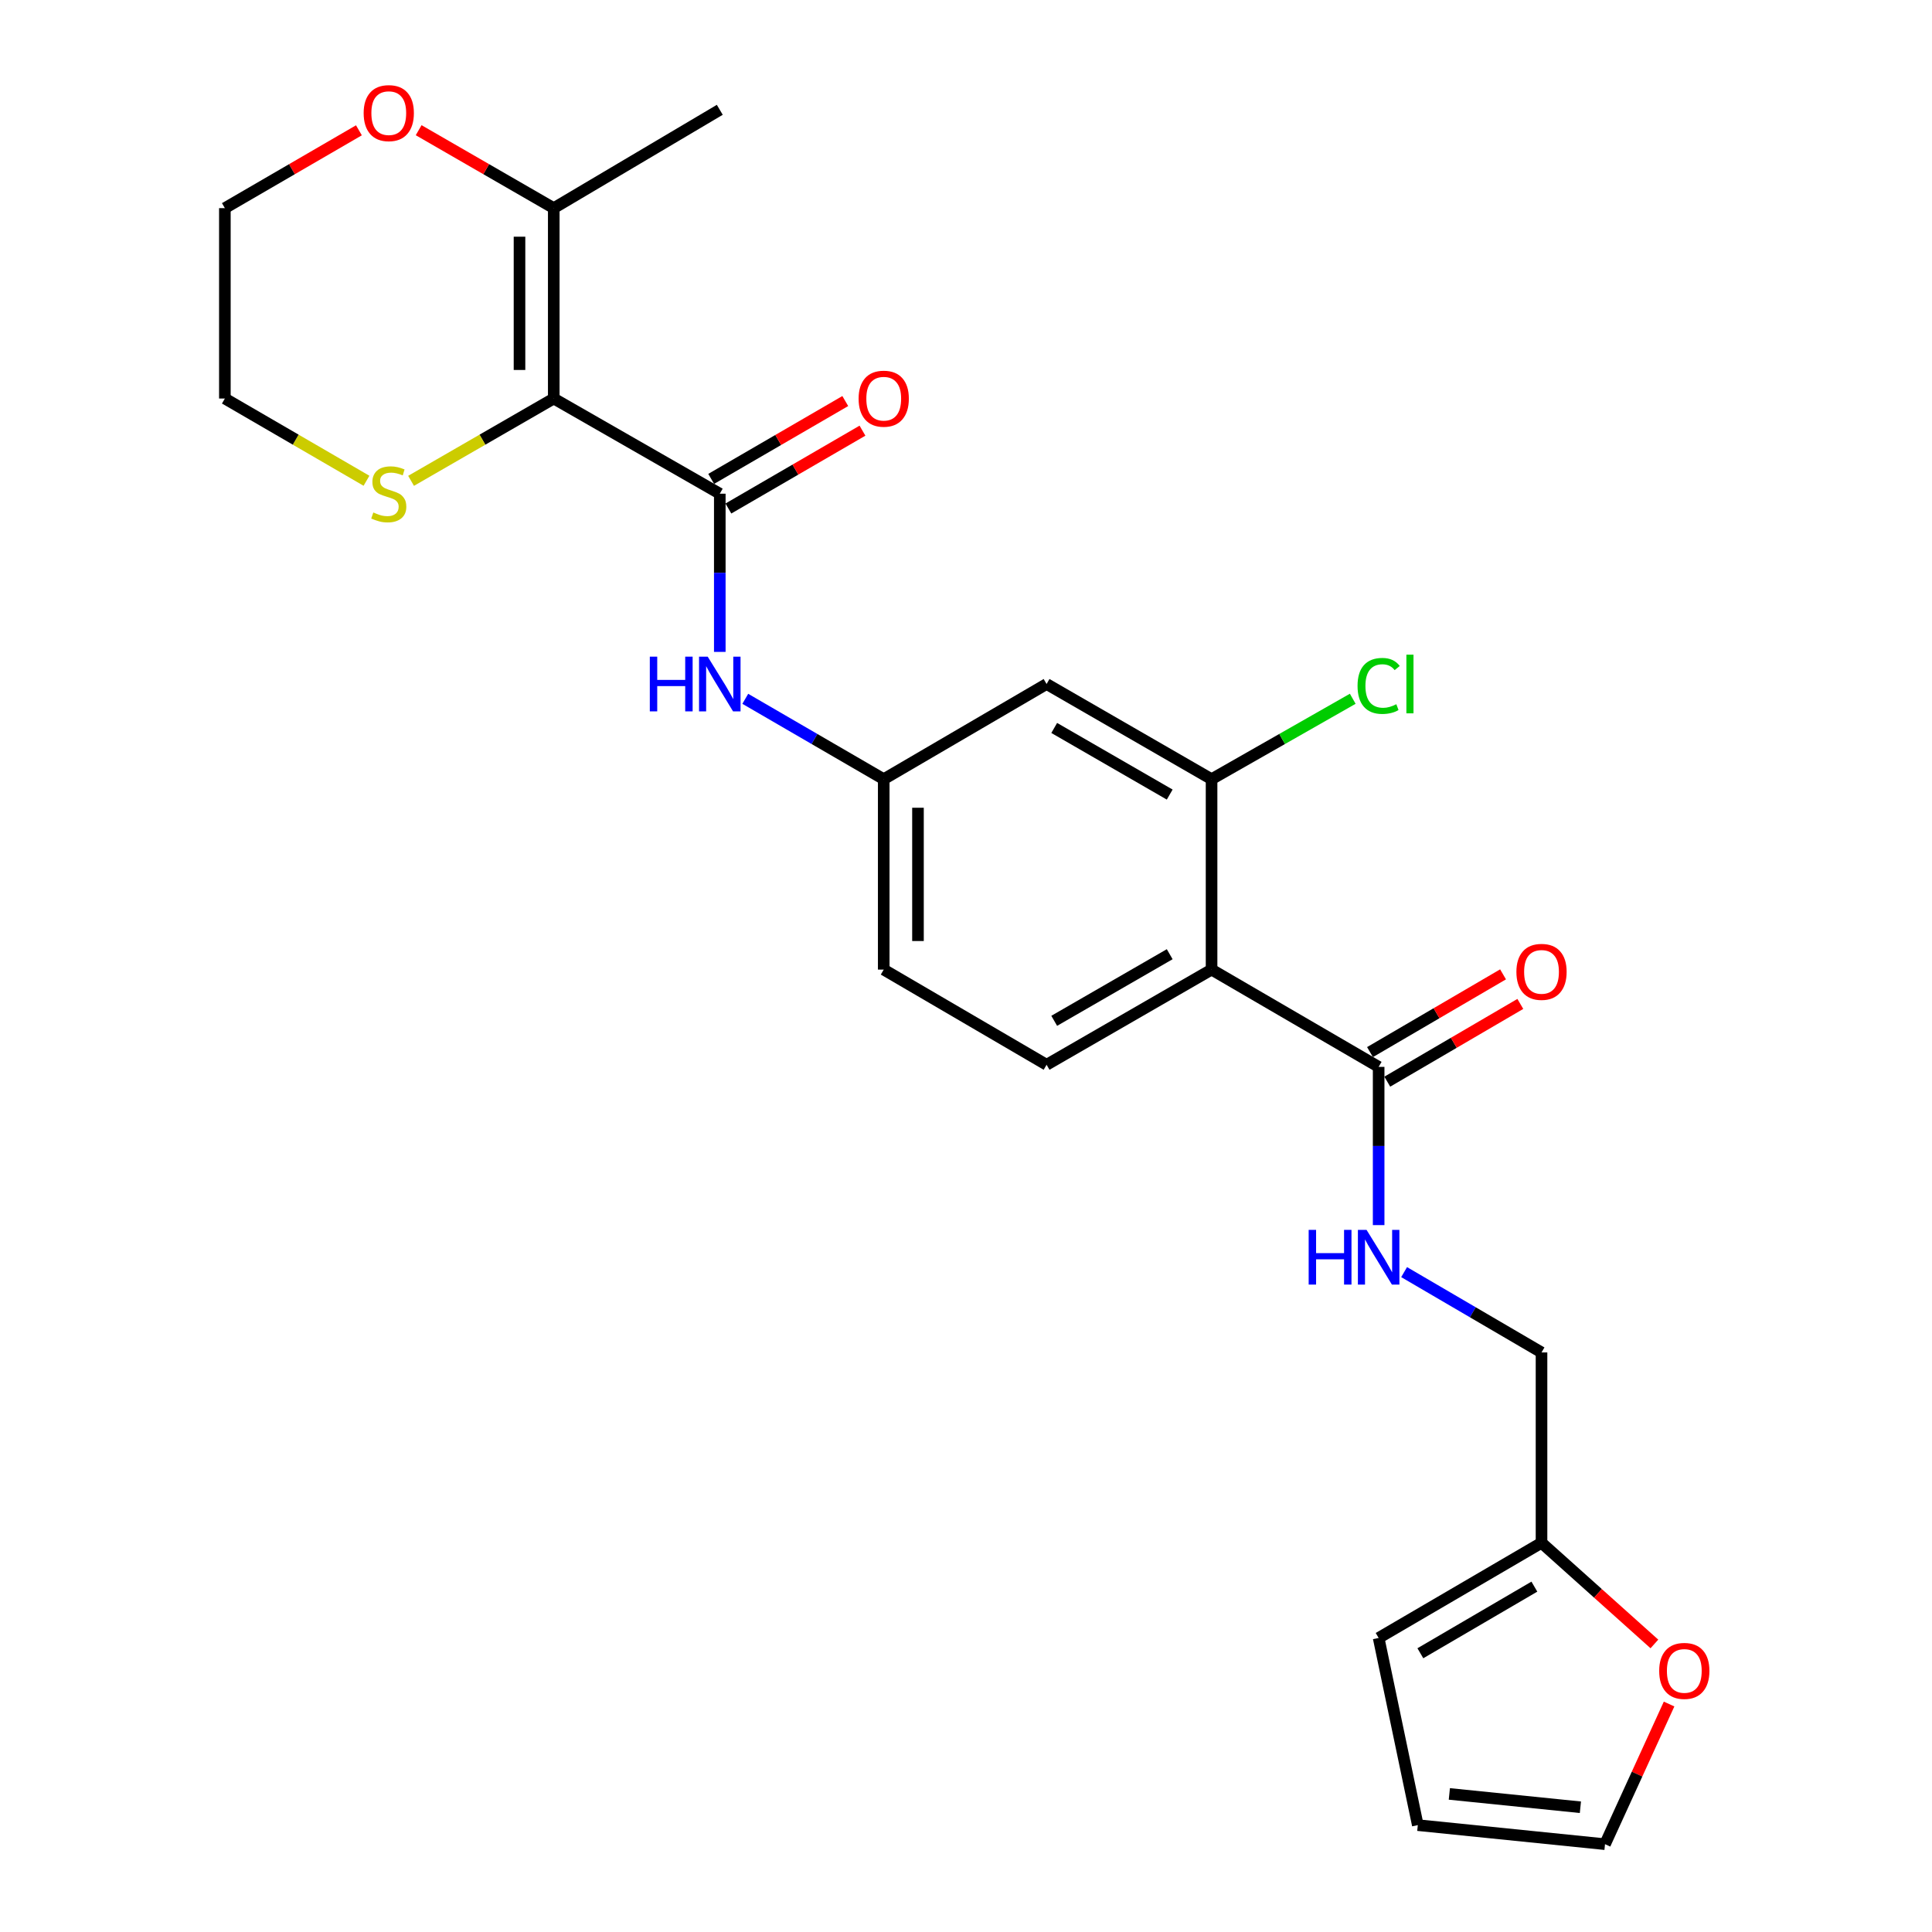 <?xml version='1.0' encoding='iso-8859-1'?>
<svg version='1.1' baseProfile='full'
              xmlns='http://www.w3.org/2000/svg'
                      xmlns:rdkit='http://www.rdkit.org/xml'
                      xmlns:xlink='http://www.w3.org/1999/xlink'
                  xml:space='preserve'
width='1000px' height='1000px' viewBox='0 0 1000 1000'>
<!-- END OF HEADER -->
<rect style='opacity:1.0;fill:#FFFFFF;stroke:none' width='1000' height='1000' x='0' y='0'> </rect>
<path class='bond-0' d='M 286.624,206.277 L 372.562,255.539' style='fill:none;fill-rule:evenodd;stroke:#000000;stroke-width:6px;stroke-linecap:butt;stroke-linejoin:miter;stroke-opacity:1' />
<path class='bond-4' d='M 286.624,206.277 L 286.624,107.733' style='fill:none;fill-rule:evenodd;stroke:#000000;stroke-width:6px;stroke-linecap:butt;stroke-linejoin:miter;stroke-opacity:1' />
<path class='bond-4' d='M 268.896,191.495 L 268.896,122.514' style='fill:none;fill-rule:evenodd;stroke:#000000;stroke-width:6px;stroke-linecap:butt;stroke-linejoin:miter;stroke-opacity:1' />
<path class='bond-6' d='M 286.624,206.277 L 249.698,227.578' style='fill:none;fill-rule:evenodd;stroke:#000000;stroke-width:6px;stroke-linecap:butt;stroke-linejoin:miter;stroke-opacity:1' />
<path class='bond-6' d='M 249.698,227.578 L 212.772,248.879' style='fill:none;fill-rule:evenodd;stroke:#CCCC00;stroke-width:6px;stroke-linecap:butt;stroke-linejoin:miter;stroke-opacity:1' />
<path class='bond-5' d='M 372.562,255.539 L 372.562,296.48' style='fill:none;fill-rule:evenodd;stroke:#000000;stroke-width:6px;stroke-linecap:butt;stroke-linejoin:miter;stroke-opacity:1' />
<path class='bond-5' d='M 372.562,296.48 L 372.562,337.421' style='fill:none;fill-rule:evenodd;stroke:#0000FF;stroke-width:6px;stroke-linecap:butt;stroke-linejoin:miter;stroke-opacity:1' />
<path class='bond-13' d='M 377.012,263.204 L 411.713,243.059' style='fill:none;fill-rule:evenodd;stroke:#000000;stroke-width:6px;stroke-linecap:butt;stroke-linejoin:miter;stroke-opacity:1' />
<path class='bond-13' d='M 411.713,243.059 L 446.413,222.913' style='fill:none;fill-rule:evenodd;stroke:#FF0000;stroke-width:6px;stroke-linecap:butt;stroke-linejoin:miter;stroke-opacity:1' />
<path class='bond-13' d='M 368.111,247.873 L 402.812,227.728' style='fill:none;fill-rule:evenodd;stroke:#000000;stroke-width:6px;stroke-linecap:butt;stroke-linejoin:miter;stroke-opacity:1' />
<path class='bond-13' d='M 402.812,227.728 L 437.513,207.582' style='fill:none;fill-rule:evenodd;stroke:#FF0000;stroke-width:6px;stroke-linecap:butt;stroke-linejoin:miter;stroke-opacity:1' />
<path class='bond-1' d='M 627.106,501.859 L 541.709,551.122' style='fill:none;fill-rule:evenodd;stroke:#000000;stroke-width:6px;stroke-linecap:butt;stroke-linejoin:miter;stroke-opacity:1' />
<path class='bond-1' d='M 605.438,493.893 L 545.661,528.377' style='fill:none;fill-rule:evenodd;stroke:#000000;stroke-width:6px;stroke-linecap:butt;stroke-linejoin:miter;stroke-opacity:1' />
<path class='bond-2' d='M 627.106,501.859 L 713.585,552.215' style='fill:none;fill-rule:evenodd;stroke:#000000;stroke-width:6px;stroke-linecap:butt;stroke-linejoin:miter;stroke-opacity:1' />
<path class='bond-26' d='M 627.106,501.859 L 627.106,403.306' style='fill:none;fill-rule:evenodd;stroke:#000000;stroke-width:6px;stroke-linecap:butt;stroke-linejoin:miter;stroke-opacity:1' />
<path class='bond-9' d='M 713.585,552.215 L 713.585,593.165' style='fill:none;fill-rule:evenodd;stroke:#000000;stroke-width:6px;stroke-linecap:butt;stroke-linejoin:miter;stroke-opacity:1' />
<path class='bond-9' d='M 713.585,593.165 L 713.585,634.116' style='fill:none;fill-rule:evenodd;stroke:#0000FF;stroke-width:6px;stroke-linecap:butt;stroke-linejoin:miter;stroke-opacity:1' />
<path class='bond-15' d='M 718.057,559.868 L 752.488,539.748' style='fill:none;fill-rule:evenodd;stroke:#000000;stroke-width:6px;stroke-linecap:butt;stroke-linejoin:miter;stroke-opacity:1' />
<path class='bond-15' d='M 752.488,539.748 L 786.919,519.628' style='fill:none;fill-rule:evenodd;stroke:#FF0000;stroke-width:6px;stroke-linecap:butt;stroke-linejoin:miter;stroke-opacity:1' />
<path class='bond-15' d='M 709.113,544.562 L 743.544,524.442' style='fill:none;fill-rule:evenodd;stroke:#000000;stroke-width:6px;stroke-linecap:butt;stroke-linejoin:miter;stroke-opacity:1' />
<path class='bond-15' d='M 743.544,524.442 L 777.975,504.323' style='fill:none;fill-rule:evenodd;stroke:#FF0000;stroke-width:6px;stroke-linecap:butt;stroke-linejoin:miter;stroke-opacity:1' />
<path class='bond-3' d='M 627.106,403.306 L 541.709,354.043' style='fill:none;fill-rule:evenodd;stroke:#000000;stroke-width:6px;stroke-linecap:butt;stroke-linejoin:miter;stroke-opacity:1' />
<path class='bond-3' d='M 605.438,411.272 L 545.661,376.788' style='fill:none;fill-rule:evenodd;stroke:#000000;stroke-width:6px;stroke-linecap:butt;stroke-linejoin:miter;stroke-opacity:1' />
<path class='bond-20' d='M 627.106,403.306 L 663.641,382.493' style='fill:none;fill-rule:evenodd;stroke:#000000;stroke-width:6px;stroke-linecap:butt;stroke-linejoin:miter;stroke-opacity:1' />
<path class='bond-20' d='M 663.641,382.493 L 700.177,361.681' style='fill:none;fill-rule:evenodd;stroke:#00CC00;stroke-width:6px;stroke-linecap:butt;stroke-linejoin:miter;stroke-opacity:1' />
<path class='bond-14' d='M 286.624,107.733 L 251.658,87.562' style='fill:none;fill-rule:evenodd;stroke:#000000;stroke-width:6px;stroke-linecap:butt;stroke-linejoin:miter;stroke-opacity:1' />
<path class='bond-14' d='M 251.658,87.562 L 216.692,67.391' style='fill:none;fill-rule:evenodd;stroke:#FF0000;stroke-width:6px;stroke-linecap:butt;stroke-linejoin:miter;stroke-opacity:1' />
<path class='bond-22' d='M 286.624,107.733 L 372.562,56.836' style='fill:none;fill-rule:evenodd;stroke:#000000;stroke-width:6px;stroke-linecap:butt;stroke-linejoin:miter;stroke-opacity:1' />
<path class='bond-11' d='M 385.754,361.703 L 421.585,382.504' style='fill:none;fill-rule:evenodd;stroke:#0000FF;stroke-width:6px;stroke-linecap:butt;stroke-linejoin:miter;stroke-opacity:1' />
<path class='bond-11' d='M 421.585,382.504 L 457.416,403.306' style='fill:none;fill-rule:evenodd;stroke:#000000;stroke-width:6px;stroke-linecap:butt;stroke-linejoin:miter;stroke-opacity:1' />
<path class='bond-23' d='M 189.695,248.842 L 153.044,227.559' style='fill:none;fill-rule:evenodd;stroke:#CCCC00;stroke-width:6px;stroke-linecap:butt;stroke-linejoin:miter;stroke-opacity:1' />
<path class='bond-23' d='M 153.044,227.559 L 116.392,206.277' style='fill:none;fill-rule:evenodd;stroke:#000000;stroke-width:6px;stroke-linecap:butt;stroke-linejoin:miter;stroke-opacity:1' />
<path class='bond-7' d='M 541.709,354.043 L 457.416,403.306' style='fill:none;fill-rule:evenodd;stroke:#000000;stroke-width:6px;stroke-linecap:butt;stroke-linejoin:miter;stroke-opacity:1' />
<path class='bond-8' d='M 541.709,551.122 L 457.416,501.859' style='fill:none;fill-rule:evenodd;stroke:#000000;stroke-width:6px;stroke-linecap:butt;stroke-linejoin:miter;stroke-opacity:1' />
<path class='bond-19' d='M 726.767,658.445 L 762.328,679.233' style='fill:none;fill-rule:evenodd;stroke:#0000FF;stroke-width:6px;stroke-linecap:butt;stroke-linejoin:miter;stroke-opacity:1' />
<path class='bond-19' d='M 762.328,679.233 L 797.888,700.021' style='fill:none;fill-rule:evenodd;stroke:#000000;stroke-width:6px;stroke-linecap:butt;stroke-linejoin:miter;stroke-opacity:1' />
<path class='bond-10' d='M 797.888,798.545 L 797.888,700.021' style='fill:none;fill-rule:evenodd;stroke:#000000;stroke-width:6px;stroke-linecap:butt;stroke-linejoin:miter;stroke-opacity:1' />
<path class='bond-12' d='M 797.888,798.545 L 827.1,824.724' style='fill:none;fill-rule:evenodd;stroke:#000000;stroke-width:6px;stroke-linecap:butt;stroke-linejoin:miter;stroke-opacity:1' />
<path class='bond-12' d='M 827.1,824.724 L 856.311,850.903' style='fill:none;fill-rule:evenodd;stroke:#FF0000;stroke-width:6px;stroke-linecap:butt;stroke-linejoin:miter;stroke-opacity:1' />
<path class='bond-16' d='M 797.888,798.545 L 713.585,847.807' style='fill:none;fill-rule:evenodd;stroke:#000000;stroke-width:6px;stroke-linecap:butt;stroke-linejoin:miter;stroke-opacity:1' />
<path class='bond-16' d='M 794.187,821.24 L 735.175,855.724' style='fill:none;fill-rule:evenodd;stroke:#000000;stroke-width:6px;stroke-linecap:butt;stroke-linejoin:miter;stroke-opacity:1' />
<path class='bond-21' d='M 457.416,403.306 L 457.416,501.859' style='fill:none;fill-rule:evenodd;stroke:#000000;stroke-width:6px;stroke-linecap:butt;stroke-linejoin:miter;stroke-opacity:1' />
<path class='bond-21' d='M 475.143,418.089 L 475.143,487.076' style='fill:none;fill-rule:evenodd;stroke:#000000;stroke-width:6px;stroke-linecap:butt;stroke-linejoin:miter;stroke-opacity:1' />
<path class='bond-17' d='M 863.916,882.004 L 847.334,918.275' style='fill:none;fill-rule:evenodd;stroke:#FF0000;stroke-width:6px;stroke-linecap:butt;stroke-linejoin:miter;stroke-opacity:1' />
<path class='bond-17' d='M 847.334,918.275 L 830.753,954.545' style='fill:none;fill-rule:evenodd;stroke:#000000;stroke-width:6px;stroke-linecap:butt;stroke-linejoin:miter;stroke-opacity:1' />
<path class='bond-25' d='M 185.775,67.443 L 151.084,87.588' style='fill:none;fill-rule:evenodd;stroke:#FF0000;stroke-width:6px;stroke-linecap:butt;stroke-linejoin:miter;stroke-opacity:1' />
<path class='bond-25' d='M 151.084,87.588 L 116.392,107.733' style='fill:none;fill-rule:evenodd;stroke:#000000;stroke-width:6px;stroke-linecap:butt;stroke-linejoin:miter;stroke-opacity:1' />
<path class='bond-18' d='M 713.585,847.807 L 733.854,944.687' style='fill:none;fill-rule:evenodd;stroke:#000000;stroke-width:6px;stroke-linecap:butt;stroke-linejoin:miter;stroke-opacity:1' />
<path class='bond-27' d='M 830.753,954.545 L 733.854,944.687' style='fill:none;fill-rule:evenodd;stroke:#000000;stroke-width:6px;stroke-linecap:butt;stroke-linejoin:miter;stroke-opacity:1' />
<path class='bond-27' d='M 818.012,935.43 L 750.183,928.53' style='fill:none;fill-rule:evenodd;stroke:#000000;stroke-width:6px;stroke-linecap:butt;stroke-linejoin:miter;stroke-opacity:1' />
<path class='bond-24' d='M 116.392,206.277 L 116.392,107.733' style='fill:none;fill-rule:evenodd;stroke:#000000;stroke-width:6px;stroke-linecap:butt;stroke-linejoin:miter;stroke-opacity:1' />
<path  class='atom-6' d='M 336.342 339.883
L 340.182 339.883
L 340.182 351.923
L 354.662 351.923
L 354.662 339.883
L 358.502 339.883
L 358.502 368.203
L 354.662 368.203
L 354.662 355.123
L 340.182 355.123
L 340.182 368.203
L 336.342 368.203
L 336.342 339.883
' fill='#0000FF'/>
<path  class='atom-6' d='M 366.302 339.883
L 375.582 354.883
Q 376.502 356.363, 377.982 359.043
Q 379.462 361.723, 379.542 361.883
L 379.542 339.883
L 383.302 339.883
L 383.302 368.203
L 379.422 368.203
L 369.462 351.803
Q 368.302 349.883, 367.062 347.683
Q 365.862 345.483, 365.502 344.803
L 365.502 368.203
L 361.822 368.203
L 361.822 339.883
L 366.302 339.883
' fill='#0000FF'/>
<path  class='atom-7' d='M 193.227 265.259
Q 193.547 265.379, 194.867 265.939
Q 196.187 266.499, 197.627 266.859
Q 199.107 267.179, 200.547 267.179
Q 203.227 267.179, 204.787 265.899
Q 206.347 264.579, 206.347 262.299
Q 206.347 260.739, 205.547 259.779
Q 204.787 258.819, 203.587 258.299
Q 202.387 257.779, 200.387 257.179
Q 197.867 256.419, 196.347 255.699
Q 194.867 254.979, 193.787 253.459
Q 192.747 251.939, 192.747 249.379
Q 192.747 245.819, 195.147 243.619
Q 197.587 241.419, 202.387 241.419
Q 205.667 241.419, 209.387 242.979
L 208.467 246.059
Q 205.067 244.659, 202.507 244.659
Q 199.747 244.659, 198.227 245.819
Q 196.707 246.939, 196.747 248.899
Q 196.747 250.419, 197.507 251.339
Q 198.307 252.259, 199.427 252.779
Q 200.587 253.299, 202.507 253.899
Q 205.067 254.699, 206.587 255.499
Q 208.107 256.299, 209.187 257.939
Q 210.307 259.539, 210.307 262.299
Q 210.307 266.219, 207.667 268.339
Q 205.067 270.419, 200.707 270.419
Q 198.187 270.419, 196.267 269.859
Q 194.387 269.339, 192.147 268.419
L 193.227 265.259
' fill='#CCCC00'/>
<path  class='atom-10' d='M 677.365 636.579
L 681.205 636.579
L 681.205 648.619
L 695.685 648.619
L 695.685 636.579
L 699.525 636.579
L 699.525 664.899
L 695.685 664.899
L 695.685 651.819
L 681.205 651.819
L 681.205 664.899
L 677.365 664.899
L 677.365 636.579
' fill='#0000FF'/>
<path  class='atom-10' d='M 707.325 636.579
L 716.605 651.579
Q 717.525 653.059, 719.005 655.739
Q 720.485 658.419, 720.565 658.579
L 720.565 636.579
L 724.325 636.579
L 724.325 664.899
L 720.445 664.899
L 710.485 648.499
Q 709.325 646.579, 708.085 644.379
Q 706.885 642.179, 706.525 641.499
L 706.525 664.899
L 702.845 664.899
L 702.845 636.579
L 707.325 636.579
' fill='#0000FF'/>
<path  class='atom-13' d='M 858.792 864.856
Q 858.792 858.056, 862.152 854.256
Q 865.512 850.456, 871.792 850.456
Q 878.072 850.456, 881.432 854.256
Q 884.792 858.056, 884.792 864.856
Q 884.792 871.736, 881.392 875.656
Q 877.992 879.536, 871.792 879.536
Q 865.552 879.536, 862.152 875.656
Q 858.792 871.776, 858.792 864.856
M 871.792 876.336
Q 876.112 876.336, 878.432 873.456
Q 880.792 870.536, 880.792 864.856
Q 880.792 859.296, 878.432 856.496
Q 876.112 853.656, 871.792 853.656
Q 867.472 853.656, 865.112 856.456
Q 862.792 859.256, 862.792 864.856
Q 862.792 870.576, 865.112 873.456
Q 867.472 876.336, 871.792 876.336
' fill='#FF0000'/>
<path  class='atom-14' d='M 444.416 206.357
Q 444.416 199.557, 447.776 195.757
Q 451.136 191.957, 457.416 191.957
Q 463.696 191.957, 467.056 195.757
Q 470.416 199.557, 470.416 206.357
Q 470.416 213.237, 467.016 217.157
Q 463.616 221.037, 457.416 221.037
Q 451.176 221.037, 447.776 217.157
Q 444.416 213.277, 444.416 206.357
M 457.416 217.837
Q 461.736 217.837, 464.056 214.957
Q 466.416 212.037, 466.416 206.357
Q 466.416 200.797, 464.056 197.997
Q 461.736 195.157, 457.416 195.157
Q 453.096 195.157, 450.736 197.957
Q 448.416 200.757, 448.416 206.357
Q 448.416 212.077, 450.736 214.957
Q 453.096 217.837, 457.416 217.837
' fill='#FF0000'/>
<path  class='atom-15' d='M 188.227 58.55
Q 188.227 51.75, 191.587 47.95
Q 194.947 44.15, 201.227 44.15
Q 207.507 44.15, 210.867 47.95
Q 214.227 51.75, 214.227 58.55
Q 214.227 65.43, 210.827 69.35
Q 207.427 73.23, 201.227 73.23
Q 194.987 73.23, 191.587 69.35
Q 188.227 65.47, 188.227 58.55
M 201.227 70.03
Q 205.547 70.03, 207.867 67.15
Q 210.227 64.23, 210.227 58.55
Q 210.227 52.99, 207.867 50.19
Q 205.547 47.35, 201.227 47.35
Q 196.907 47.35, 194.547 50.15
Q 192.227 52.95, 192.227 58.55
Q 192.227 64.27, 194.547 67.15
Q 196.907 70.03, 201.227 70.03
' fill='#FF0000'/>
<path  class='atom-16' d='M 784.888 503.033
Q 784.888 496.233, 788.248 492.433
Q 791.608 488.633, 797.888 488.633
Q 804.168 488.633, 807.528 492.433
Q 810.888 496.233, 810.888 503.033
Q 810.888 509.913, 807.488 513.833
Q 804.088 517.713, 797.888 517.713
Q 791.648 517.713, 788.248 513.833
Q 784.888 509.953, 784.888 503.033
M 797.888 514.513
Q 802.208 514.513, 804.528 511.633
Q 806.888 508.713, 806.888 503.033
Q 806.888 497.473, 804.528 494.673
Q 802.208 491.833, 797.888 491.833
Q 793.568 491.833, 791.208 494.633
Q 788.888 497.433, 788.888 503.033
Q 788.888 508.753, 791.208 511.633
Q 793.568 514.513, 797.888 514.513
' fill='#FF0000'/>
<path  class='atom-21' d='M 702.665 355.023
Q 702.665 347.983, 705.945 344.303
Q 709.265 340.583, 715.545 340.583
Q 721.385 340.583, 724.505 344.703
L 721.865 346.863
Q 719.585 343.863, 715.545 343.863
Q 711.265 343.863, 708.985 346.743
Q 706.745 349.583, 706.745 355.023
Q 706.745 360.623, 709.065 363.503
Q 711.425 366.383, 715.985 366.383
Q 719.105 366.383, 722.745 364.503
L 723.865 367.503
Q 722.385 368.463, 720.145 369.023
Q 717.905 369.583, 715.425 369.583
Q 709.265 369.583, 705.945 365.823
Q 702.665 362.063, 702.665 355.023
' fill='#00CC00'/>
<path  class='atom-21' d='M 727.945 338.863
L 731.625 338.863
L 731.625 369.223
L 727.945 369.223
L 727.945 338.863
' fill='#00CC00'/>
</svg>
